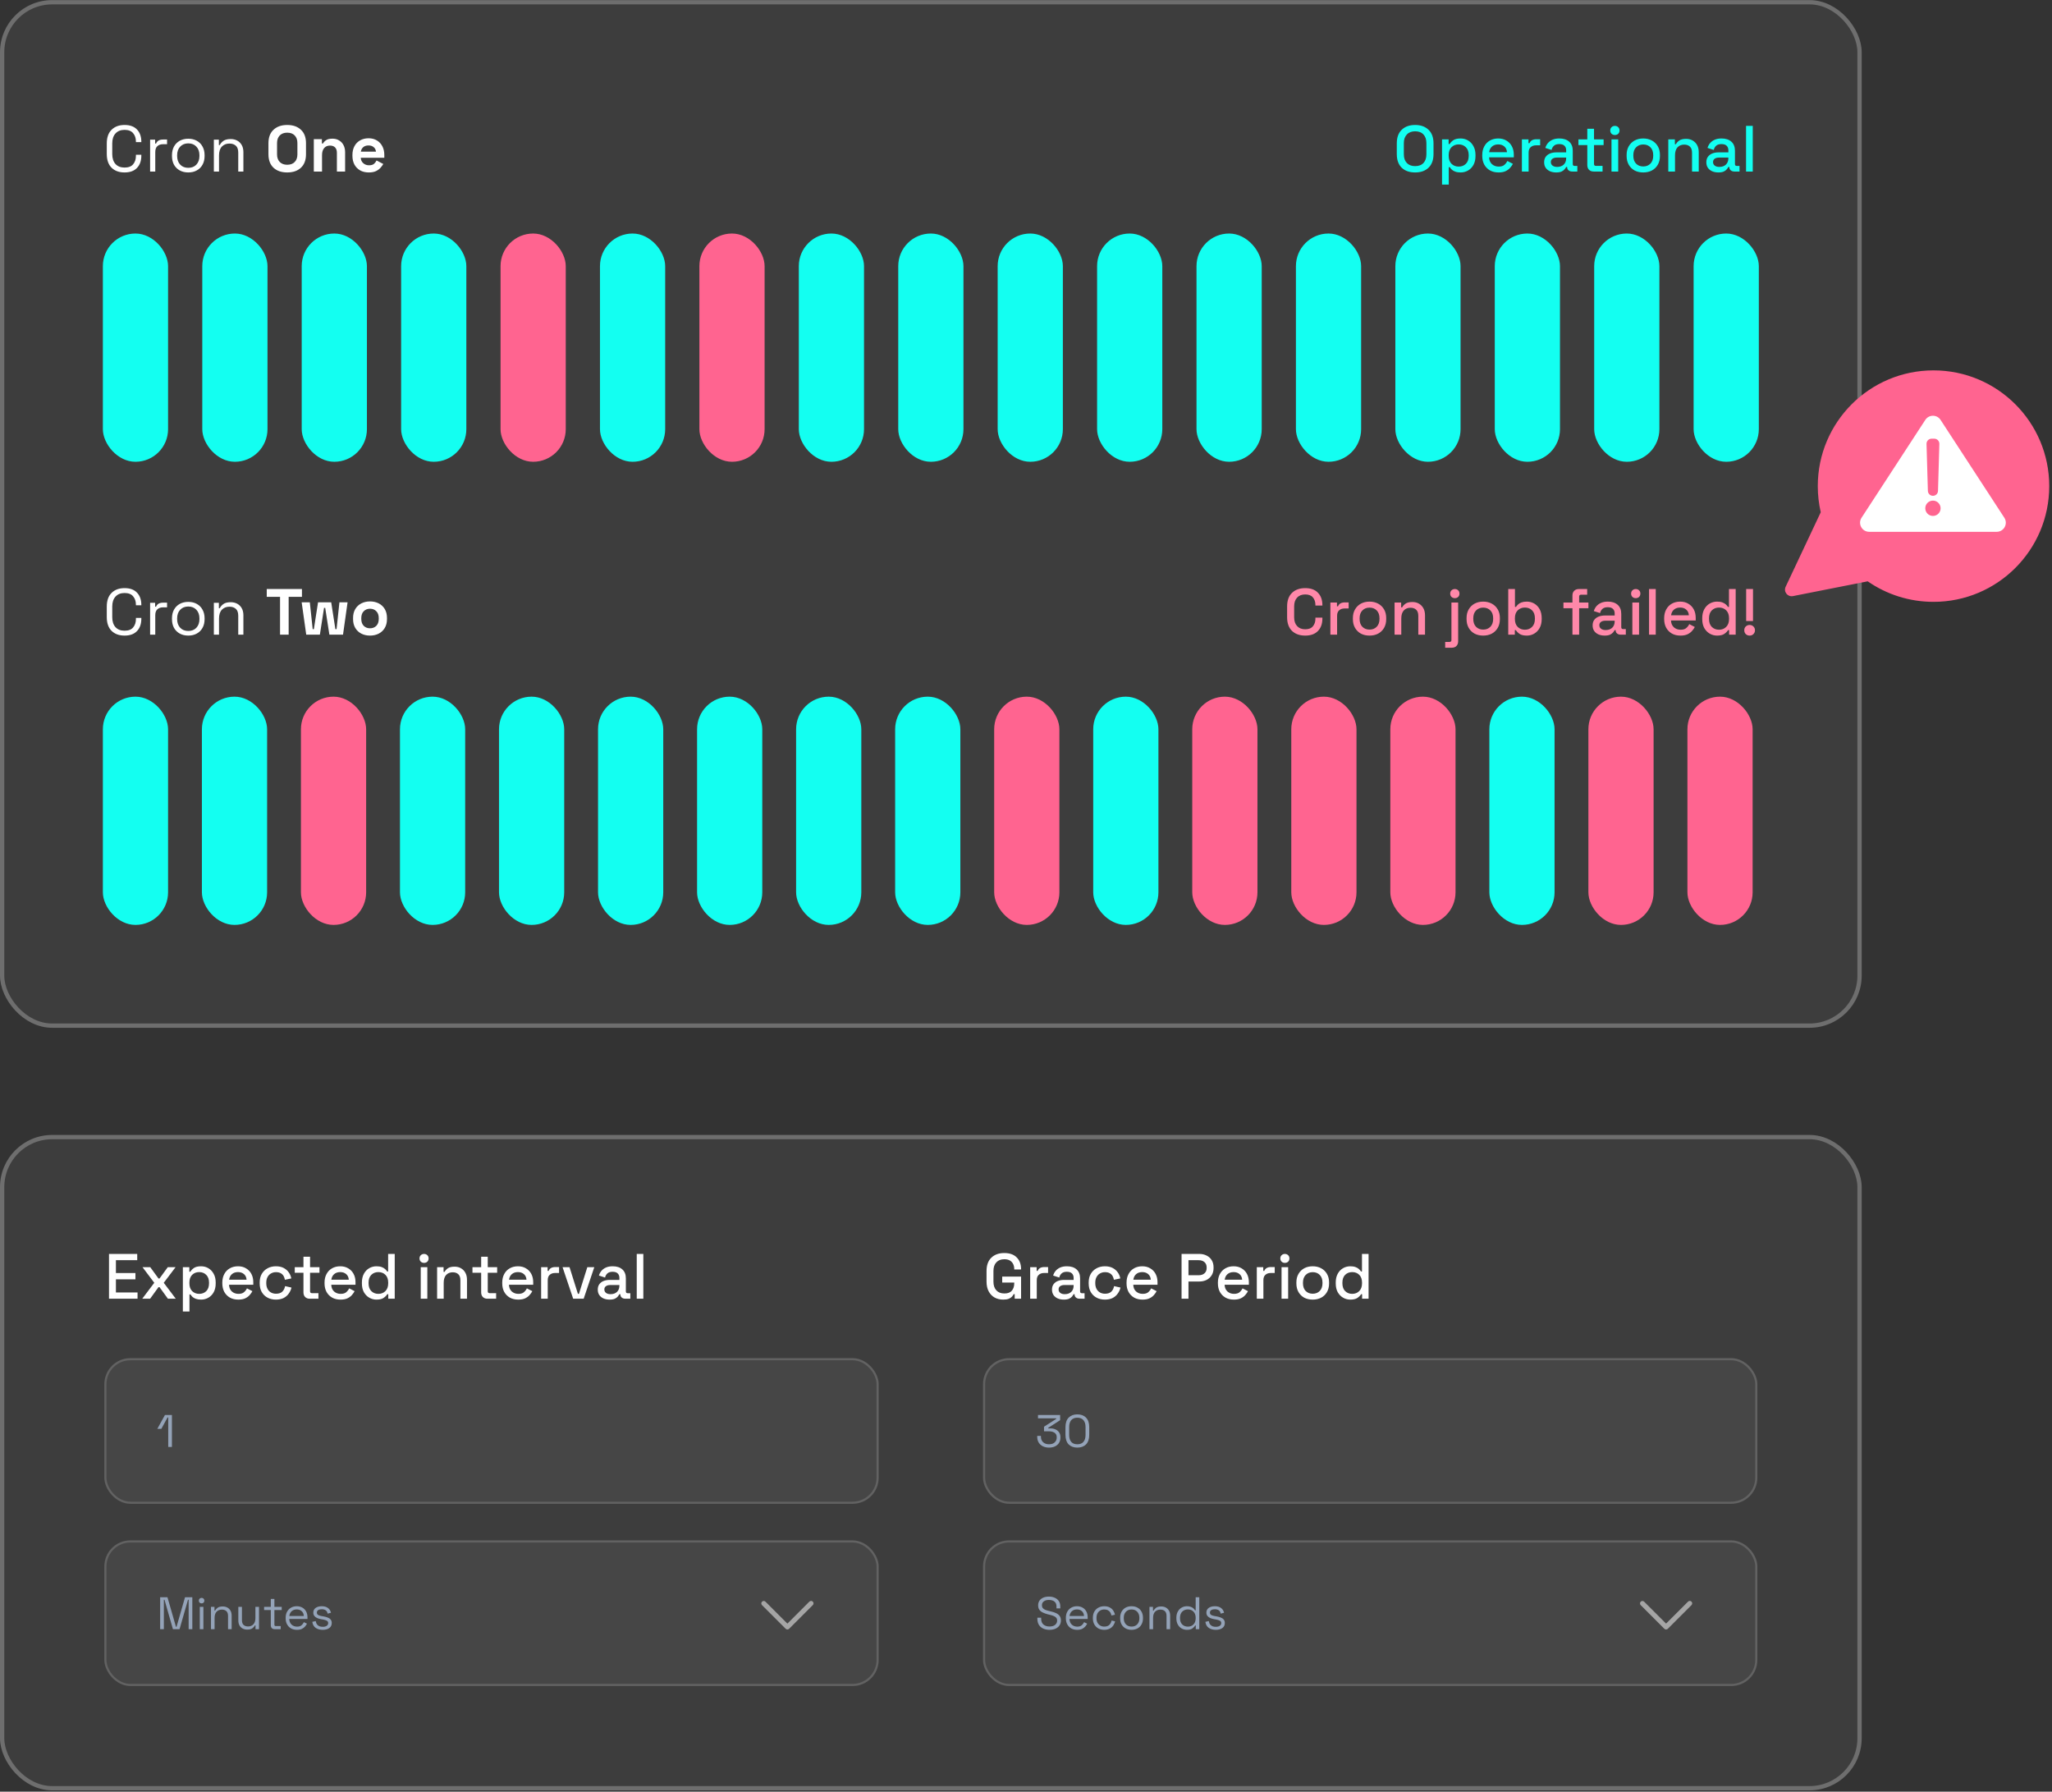 <svg width="449" height="392" viewBox="0 0 449 392" fill="none" xmlns="http://www.w3.org/2000/svg">
<rect x="0" y="0" width="449" height="392" fill="#333333" stroke="none"/>
<rect y="0.022" width="407.358" height="224.845" rx="11.415" fill="white" fill-opacity="0.05"/>
<rect x="0.469" y="0.491" width="406.42" height="223.907" rx="10.946" stroke="white" stroke-opacity="0.25" stroke-width="0.938"/>
<path d="M27.259 37.73C26.07 37.73 25.124 37.388 24.42 36.703C23.716 36.009 23.364 35.001 23.364 33.678V31.395C23.364 30.073 23.716 29.07 24.42 28.385C25.124 27.69 26.07 27.343 27.259 27.343C28.439 27.343 29.342 27.671 29.97 28.328C30.607 28.984 30.926 29.883 30.926 31.024V31.096H29.742V30.982C29.742 30.23 29.537 29.617 29.128 29.141C28.729 28.656 28.106 28.413 27.259 28.413C26.413 28.413 25.752 28.675 25.276 29.198C24.8 29.712 24.562 30.435 24.562 31.367V33.707C24.562 34.639 24.8 35.367 25.276 35.89C25.752 36.404 26.413 36.66 27.259 36.66C28.106 36.66 28.729 36.423 29.128 35.947C29.537 35.462 29.742 34.844 29.742 34.092V33.864H30.926V34.049C30.926 35.191 30.607 36.09 29.97 36.746C29.342 37.402 28.439 37.73 27.259 37.73ZM32.847 37.531V30.554H33.945V31.41H34.145C34.269 31.105 34.459 30.882 34.716 30.739C34.973 30.596 35.31 30.525 35.729 30.525H36.556V31.552H35.657C35.153 31.552 34.744 31.695 34.43 31.98C34.126 32.256 33.974 32.689 33.974 33.279V37.531H32.847ZM41.199 37.73C40.495 37.73 39.872 37.583 39.33 37.288C38.797 36.993 38.379 36.58 38.074 36.047C37.779 35.505 37.632 34.867 37.632 34.135V33.949C37.632 33.227 37.779 32.594 38.074 32.052C38.379 31.51 38.797 31.091 39.33 30.796C39.872 30.501 40.495 30.354 41.199 30.354C41.903 30.354 42.521 30.501 43.054 30.796C43.596 31.091 44.014 31.51 44.309 32.052C44.614 32.594 44.766 33.227 44.766 33.949V34.135C44.766 34.867 44.614 35.505 44.309 36.047C44.014 36.58 43.596 36.993 43.054 37.288C42.521 37.583 41.903 37.73 41.199 37.73ZM41.199 36.718C41.941 36.718 42.531 36.484 42.968 36.018C43.415 35.543 43.639 34.905 43.639 34.106V33.978C43.639 33.179 43.415 32.546 42.968 32.08C42.531 31.605 41.941 31.367 41.199 31.367C40.466 31.367 39.877 31.605 39.43 32.08C38.983 32.546 38.759 33.179 38.759 33.978V34.106C38.759 34.905 38.983 35.543 39.43 36.018C39.877 36.484 40.466 36.718 41.199 36.718ZM46.794 37.531V30.554H47.893V31.738H48.093C48.245 31.405 48.502 31.105 48.863 30.839C49.234 30.563 49.776 30.425 50.49 30.425C51.013 30.425 51.479 30.535 51.888 30.753C52.307 30.972 52.64 31.296 52.887 31.724C53.134 32.152 53.258 32.68 53.258 33.307V37.531H52.131V33.393C52.131 32.699 51.955 32.194 51.603 31.881C51.26 31.567 50.794 31.41 50.205 31.41C49.529 31.41 48.977 31.628 48.549 32.066C48.131 32.504 47.922 33.155 47.922 34.021V37.531H46.794ZM62.848 37.73C61.592 37.73 60.593 37.388 59.852 36.703C59.109 36.009 58.739 35.02 58.739 33.735V31.338C58.739 30.054 59.109 29.07 59.852 28.385C60.593 27.69 61.592 27.343 62.848 27.343C64.103 27.343 65.102 27.69 65.844 28.385C66.586 29.07 66.957 30.054 66.957 31.338V33.735C66.957 35.02 66.586 36.009 65.844 36.703C65.102 37.388 64.103 37.73 62.848 37.73ZM62.848 36.047C63.552 36.047 64.099 35.842 64.489 35.433C64.879 35.024 65.074 34.477 65.074 33.792V31.281C65.074 30.596 64.879 30.049 64.489 29.64C64.099 29.231 63.552 29.027 62.848 29.027C62.153 29.027 61.606 29.231 61.207 29.64C60.817 30.049 60.622 30.596 60.622 31.281V33.792C60.622 34.477 60.817 35.024 61.207 35.433C61.606 35.842 62.153 36.047 62.848 36.047ZM68.666 37.531V30.454H70.435V31.381H70.692C70.806 31.134 71.02 30.901 71.334 30.682C71.648 30.454 72.124 30.34 72.761 30.34C73.313 30.34 73.793 30.468 74.202 30.725C74.621 30.972 74.944 31.319 75.172 31.766C75.401 32.204 75.515 32.718 75.515 33.307V37.531H73.717V33.45C73.717 32.917 73.584 32.518 73.318 32.252C73.061 31.985 72.69 31.852 72.205 31.852C71.653 31.852 71.225 32.038 70.921 32.408C70.616 32.77 70.464 33.279 70.464 33.935V37.531H68.666ZM80.683 37.73C79.979 37.73 79.356 37.583 78.814 37.288C78.281 36.984 77.863 36.56 77.558 36.018C77.263 35.467 77.116 34.82 77.116 34.078V33.907C77.116 33.165 77.263 32.523 77.558 31.98C77.853 31.429 78.267 31.005 78.8 30.71C79.332 30.406 79.951 30.254 80.654 30.254C81.349 30.254 81.953 30.411 82.466 30.725C82.98 31.029 83.38 31.457 83.665 32.009C83.95 32.551 84.093 33.184 84.093 33.907V34.52H78.942C78.961 35.005 79.142 35.4 79.484 35.704C79.827 36.009 80.245 36.161 80.74 36.161C81.244 36.161 81.615 36.052 81.853 35.833C82.091 35.614 82.272 35.371 82.395 35.105L83.865 35.876C83.732 36.123 83.537 36.394 83.28 36.689C83.032 36.974 82.7 37.222 82.281 37.431C81.862 37.631 81.33 37.73 80.683 37.73ZM78.957 33.179H82.267C82.229 32.77 82.062 32.442 81.767 32.194C81.482 31.947 81.106 31.823 80.64 31.823C80.155 31.823 79.77 31.947 79.484 32.194C79.199 32.442 79.023 32.77 78.957 33.179Z" fill="white"/>
<path d="M309.644 37.73C308.417 37.73 307.442 37.388 306.719 36.703C305.996 36.009 305.634 35.01 305.634 33.707V31.367C305.634 30.064 305.996 29.07 306.719 28.385C307.442 27.69 308.417 27.343 309.644 27.343C310.871 27.343 311.846 27.69 312.569 28.385C313.301 29.07 313.667 30.064 313.667 31.367V33.707C313.667 35.01 313.301 36.009 312.569 36.703C311.846 37.388 310.871 37.73 309.644 37.73ZM309.644 36.346C310.433 36.346 311.042 36.118 311.47 35.662C311.898 35.196 312.112 34.563 312.112 33.764V31.31C312.112 30.511 311.898 29.883 311.47 29.426C311.042 28.96 310.433 28.727 309.644 28.727C308.873 28.727 308.269 28.96 307.832 29.426C307.394 29.883 307.175 30.511 307.175 31.31V33.764C307.175 34.563 307.394 35.196 307.832 35.662C308.269 36.118 308.873 36.346 309.644 36.346ZM315.534 40.384V30.497H316.975V31.51H317.204C317.385 31.196 317.656 30.915 318.017 30.668C318.388 30.42 318.916 30.297 319.601 30.297C320.191 30.297 320.728 30.439 321.213 30.725C321.708 31.01 322.103 31.424 322.397 31.966C322.702 32.499 322.854 33.146 322.854 33.907V34.121C322.854 34.882 322.707 35.533 322.412 36.075C322.117 36.608 321.722 37.017 321.227 37.303C320.733 37.588 320.191 37.73 319.601 37.73C319.144 37.73 318.759 37.673 318.445 37.559C318.131 37.445 317.879 37.303 317.689 37.131C317.499 36.95 317.346 36.765 317.232 36.575H317.004V40.384H315.534ZM319.173 36.446C319.82 36.446 320.348 36.242 320.757 35.833C321.166 35.424 321.37 34.839 321.37 34.078V33.949C321.37 33.198 321.161 32.618 320.742 32.209C320.333 31.8 319.81 31.595 319.173 31.595C318.545 31.595 318.022 31.8 317.603 32.209C317.194 32.618 316.99 33.198 316.99 33.949V34.078C316.99 34.839 317.194 35.424 317.603 35.833C318.022 36.242 318.545 36.446 319.173 36.446ZM327.9 37.73C327.186 37.73 326.563 37.583 326.03 37.288C325.498 36.984 325.079 36.56 324.775 36.018C324.48 35.467 324.333 34.829 324.333 34.106V33.935C324.333 33.203 324.48 32.565 324.775 32.023C325.07 31.471 325.479 31.048 326.002 30.753C326.535 30.449 327.148 30.297 327.843 30.297C328.518 30.297 329.108 30.449 329.612 30.753C330.125 31.048 330.525 31.462 330.81 31.995C331.096 32.527 331.238 33.15 331.238 33.864V34.42H325.831C325.85 35.039 326.054 35.533 326.444 35.904C326.844 36.266 327.338 36.446 327.928 36.446C328.48 36.446 328.894 36.323 329.169 36.075C329.455 35.828 329.674 35.543 329.826 35.219L331.039 35.847C330.905 36.114 330.71 36.394 330.454 36.689C330.206 36.984 329.878 37.231 329.469 37.431C329.06 37.631 328.537 37.73 327.9 37.73ZM325.845 33.293H329.74C329.702 32.76 329.512 32.347 329.169 32.052C328.827 31.747 328.38 31.595 327.828 31.595C327.277 31.595 326.825 31.747 326.473 32.052C326.13 32.347 325.921 32.76 325.845 33.293ZM333.007 37.531V30.497H334.449V31.324H334.677C334.791 31.029 334.972 30.815 335.219 30.682C335.476 30.539 335.79 30.468 336.161 30.468H337.003V31.795H336.104C335.628 31.795 335.238 31.928 334.934 32.194C334.629 32.451 334.477 32.851 334.477 33.393V37.531H333.007ZM340.513 37.73C340.009 37.73 339.557 37.645 339.158 37.474C338.768 37.303 338.454 37.05 338.216 36.718C337.988 36.385 337.874 35.98 337.874 35.505C337.874 35.02 337.988 34.62 338.216 34.306C338.454 33.983 338.772 33.74 339.172 33.578C339.581 33.417 340.042 33.336 340.556 33.336H342.696V32.879C342.696 32.47 342.573 32.142 342.325 31.895C342.078 31.648 341.697 31.524 341.184 31.524C340.68 31.524 340.294 31.643 340.028 31.881C339.762 32.118 339.586 32.428 339.5 32.808L338.13 32.366C338.245 31.985 338.425 31.643 338.673 31.338C338.929 31.024 339.267 30.772 339.686 30.582C340.104 30.392 340.608 30.297 341.198 30.297C342.111 30.297 342.829 30.53 343.353 30.996C343.876 31.462 344.137 32.123 344.137 32.979V35.876C344.137 36.161 344.27 36.304 344.537 36.304H345.136V37.531H344.037C343.705 37.531 343.433 37.445 343.224 37.274C343.015 37.103 342.91 36.87 342.91 36.575V36.532H342.696C342.62 36.675 342.506 36.841 342.354 37.031C342.202 37.222 341.978 37.388 341.683 37.531C341.388 37.664 340.998 37.73 340.513 37.73ZM340.727 36.518C341.317 36.518 341.793 36.351 342.154 36.018C342.515 35.676 342.696 35.21 342.696 34.62V34.477H340.642C340.252 34.477 339.938 34.563 339.7 34.734C339.462 34.896 339.343 35.139 339.343 35.462C339.343 35.785 339.467 36.042 339.714 36.232C339.961 36.423 340.299 36.518 340.727 36.518ZM348.717 37.531C348.289 37.531 347.946 37.402 347.69 37.145C347.442 36.889 347.319 36.546 347.319 36.118V31.738H345.378V30.497H347.319V28.171H348.788V30.497H350.886V31.738H348.788V35.861C348.788 36.147 348.921 36.289 349.188 36.289H350.657V37.531H348.717ZM352.612 37.531V30.497H354.082V37.531H352.612ZM353.354 29.541C353.069 29.541 352.826 29.45 352.627 29.27C352.436 29.079 352.341 28.837 352.341 28.542C352.341 28.247 352.436 28.009 352.627 27.828C352.826 27.638 353.069 27.543 353.354 27.543C353.649 27.543 353.892 27.638 354.082 27.828C354.272 28.009 354.367 28.247 354.367 28.542C354.367 28.837 354.272 29.079 354.082 29.27C353.892 29.45 353.649 29.541 353.354 29.541ZM359.559 37.73C358.855 37.73 358.227 37.588 357.676 37.303C357.133 37.008 356.705 36.589 356.391 36.047C356.077 35.505 355.921 34.863 355.921 34.121V33.907C355.921 33.165 356.077 32.527 356.391 31.995C356.705 31.453 357.133 31.034 357.676 30.739C358.227 30.444 358.855 30.297 359.559 30.297C360.263 30.297 360.891 30.444 361.442 30.739C361.994 31.034 362.427 31.453 362.741 31.995C363.055 32.527 363.212 33.165 363.212 33.907V34.121C363.212 34.863 363.055 35.505 362.741 36.047C362.427 36.589 361.994 37.008 361.442 37.303C360.891 37.588 360.263 37.73 359.559 37.73ZM359.559 36.418C360.206 36.418 360.729 36.213 361.128 35.804C361.537 35.386 361.742 34.81 361.742 34.078V33.949C361.742 33.217 361.542 32.646 361.143 32.237C360.743 31.819 360.215 31.609 359.559 31.609C358.922 31.609 358.398 31.819 357.989 32.237C357.59 32.646 357.39 33.217 357.39 33.949V34.078C357.39 34.81 357.59 35.386 357.989 35.804C358.398 36.213 358.922 36.418 359.559 36.418ZM365.041 37.531V30.497H366.482V31.552H366.711C366.844 31.267 367.082 31.001 367.424 30.753C367.767 30.506 368.275 30.382 368.951 30.382C369.483 30.382 369.954 30.501 370.363 30.739C370.782 30.977 371.11 31.315 371.348 31.752C371.586 32.18 371.705 32.699 371.705 33.307V37.531H370.235V33.422C370.235 32.813 370.083 32.366 369.778 32.08C369.474 31.785 369.055 31.638 368.523 31.638C367.914 31.638 367.424 31.838 367.053 32.237C366.692 32.637 366.511 33.217 366.511 33.978V37.531H365.041ZM376.003 37.73C375.498 37.73 375.047 37.645 374.647 37.474C374.257 37.303 373.943 37.05 373.705 36.718C373.477 36.385 373.363 35.98 373.363 35.505C373.363 35.02 373.477 34.62 373.705 34.306C373.943 33.983 374.262 33.74 374.661 33.578C375.07 33.417 375.532 33.336 376.045 33.336H378.186V32.879C378.186 32.47 378.062 32.142 377.815 31.895C377.567 31.648 377.187 31.524 376.673 31.524C376.169 31.524 375.784 31.643 375.518 31.881C375.251 32.118 375.075 32.428 374.99 32.808L373.62 32.366C373.734 31.985 373.915 31.643 374.162 31.338C374.419 31.024 374.757 30.772 375.175 30.582C375.594 30.392 376.098 30.297 376.688 30.297C377.601 30.297 378.319 30.53 378.842 30.996C379.365 31.462 379.627 32.123 379.627 32.979V35.876C379.627 36.161 379.76 36.304 380.026 36.304H380.626V37.531H379.527C379.194 37.531 378.923 37.445 378.714 37.274C378.504 37.103 378.4 36.87 378.4 36.575V36.532H378.186C378.11 36.675 377.995 36.841 377.843 37.031C377.691 37.222 377.468 37.388 377.173 37.531C376.878 37.664 376.488 37.73 376.003 37.73ZM376.217 36.518C376.806 36.518 377.282 36.351 377.643 36.018C378.005 35.676 378.186 35.21 378.186 34.62V34.477H376.131C375.741 34.477 375.427 34.563 375.189 34.734C374.952 34.896 374.833 35.139 374.833 35.462C374.833 35.785 374.956 36.042 375.204 36.232C375.451 36.423 375.789 36.518 376.217 36.518ZM382.054 37.531V27.543H383.524V37.531H382.054Z" fill="#13FFF1"/>
<rect x="22.508" y="51.092" width="14.268" height="49.939" rx="7.134" fill="#13FFF1"/>
<rect x="44.262" y="51.092" width="14.268" height="49.939" rx="7.134" fill="#13FFF1"/>
<rect x="66.018" y="51.092" width="14.268" height="49.939" rx="7.134" fill="#13FFF1"/>
<rect x="87.772" y="51.092" width="14.268" height="49.939" rx="7.134" fill="#13FFF1"/>
<rect x="109.525" y="51.092" width="14.268" height="49.939" rx="7.134" fill="#FF6490"/>
<rect x="131.281" y="51.092" width="14.268" height="49.939" rx="7.134" fill="#13FFF1"/>
<rect x="153.035" y="51.092" width="14.268" height="49.939" rx="7.134" fill="#FF6490"/>
<rect x="174.789" y="51.092" width="14.268" height="49.939" rx="7.134" fill="#13FFF1"/>
<rect x="196.545" y="51.092" width="14.268" height="49.939" rx="7.134" fill="#13FFF1"/>
<rect x="218.299" y="51.092" width="14.268" height="49.939" rx="7.134" fill="#13FFF1"/>
<rect x="240.055" y="51.092" width="14.268" height="49.939" rx="7.134" fill="#13FFF1"/>
<rect x="261.809" y="51.092" width="14.268" height="49.939" rx="7.134" fill="#13FFF1"/>
<rect x="283.562" y="51.092" width="14.268" height="49.939" rx="7.134" fill="#13FFF1"/>
<rect x="305.318" y="51.092" width="14.268" height="49.939" rx="7.134" fill="#13FFF1"/>
<rect x="327.072" y="51.092" width="14.268" height="49.939" rx="7.134" fill="#13FFF1"/>
<rect x="348.826" y="51.092" width="14.268" height="49.939" rx="7.134" fill="#13FFF1"/>
<rect x="370.582" y="51.092" width="14.268" height="49.939" rx="7.134" fill="#13FFF1"/>
<path d="M27.259 139.06C26.07 139.06 25.124 138.717 24.42 138.032C23.716 137.338 23.364 136.33 23.364 135.007V132.725C23.364 131.402 23.716 130.399 24.42 129.714C25.124 129.02 26.07 128.672 27.259 128.672C28.439 128.672 29.342 129.001 29.97 129.657C30.607 130.313 30.926 131.212 30.926 132.354V132.425H29.742V132.311C29.742 131.559 29.537 130.946 29.128 130.47C28.729 129.985 28.106 129.742 27.259 129.742C26.413 129.742 25.752 130.004 25.276 130.527C24.8 131.041 24.562 131.764 24.562 132.696V135.036C24.562 135.968 24.8 136.696 25.276 137.219C25.752 137.733 26.413 137.99 27.259 137.99C28.106 137.99 28.729 137.752 29.128 137.276C29.537 136.791 29.742 136.173 29.742 135.421V135.193H30.926V135.378C30.926 136.52 30.607 137.419 29.97 138.075C29.342 138.731 28.439 139.06 27.259 139.06ZM32.847 138.86V131.883H33.945V132.739H34.145C34.269 132.434 34.459 132.211 34.716 132.068C34.973 131.925 35.31 131.854 35.729 131.854H36.556V132.881H35.657C35.153 132.881 34.744 133.024 34.43 133.31C34.126 133.585 33.974 134.018 33.974 134.608V138.86H32.847ZM41.199 139.06C40.495 139.06 39.872 138.912 39.33 138.617C38.797 138.322 38.379 137.909 38.074 137.376C37.779 136.834 37.632 136.196 37.632 135.464V135.279C37.632 134.556 37.779 133.923 38.074 133.381C38.379 132.839 38.797 132.42 39.33 132.125C39.872 131.83 40.495 131.683 41.199 131.683C41.903 131.683 42.521 131.83 43.054 132.125C43.596 132.42 44.014 132.839 44.309 133.381C44.614 133.923 44.766 134.556 44.766 135.279V135.464C44.766 136.196 44.614 136.834 44.309 137.376C44.014 137.909 43.596 138.322 43.054 138.617C42.521 138.912 41.903 139.06 41.199 139.06ZM41.199 138.047C41.941 138.047 42.531 137.814 42.968 137.347C43.415 136.872 43.639 136.235 43.639 135.435V135.307C43.639 134.508 43.415 133.875 42.968 133.409C42.531 132.934 41.941 132.696 41.199 132.696C40.466 132.696 39.877 132.934 39.43 133.409C38.983 133.875 38.759 134.508 38.759 135.307V135.435C38.759 136.235 38.983 136.872 39.43 137.347C39.877 137.814 40.466 138.047 41.199 138.047ZM46.794 138.86V131.883H47.893V133.067H48.093C48.245 132.734 48.502 132.434 48.863 132.168C49.234 131.892 49.776 131.754 50.49 131.754C51.013 131.754 51.479 131.864 51.888 132.082C52.307 132.301 52.64 132.625 52.887 133.053C53.134 133.481 53.258 134.009 53.258 134.636V138.86H52.131V134.722C52.131 134.028 51.955 133.524 51.603 133.21C51.26 132.896 50.794 132.739 50.205 132.739C49.529 132.739 48.977 132.958 48.549 133.395C48.131 133.833 47.922 134.484 47.922 135.35V138.86H46.794ZM61.278 138.86V130.584H58.368V128.872H66.072V130.584H63.162V138.86H61.278ZM67.007 138.86L66.009 131.783H67.792L68.42 137.647H68.677L69.59 131.783H72.472L73.385 137.647H73.642L74.27 131.783H76.053L75.055 138.86H72.073L71.159 132.996H70.903L69.99 138.86H67.007ZM80.965 139.06C80.261 139.06 79.629 138.917 79.067 138.632C78.506 138.346 78.064 137.932 77.74 137.39C77.417 136.848 77.255 136.196 77.255 135.435V135.207C77.255 134.446 77.417 133.795 77.74 133.252C78.064 132.71 78.506 132.296 79.067 132.011C79.629 131.726 80.261 131.583 80.965 131.583C81.669 131.583 82.302 131.726 82.863 132.011C83.424 132.296 83.866 132.71 84.19 133.252C84.513 133.795 84.675 134.446 84.675 135.207V135.435C84.675 136.196 84.513 136.848 84.19 137.39C83.866 137.932 83.424 138.346 82.863 138.632C82.302 138.917 81.669 139.06 80.965 139.06ZM80.965 137.462C81.517 137.462 81.973 137.286 82.335 136.934C82.696 136.572 82.877 136.059 82.877 135.393V135.25C82.877 134.584 82.696 134.075 82.335 133.723C81.983 133.362 81.526 133.181 80.965 133.181C80.413 133.181 79.957 133.362 79.595 133.723C79.234 134.075 79.053 134.584 79.053 135.25V135.393C79.053 136.059 79.234 136.572 79.595 136.934C79.957 137.286 80.413 137.462 80.965 137.462Z" fill="white"/>
<path d="M285.601 139.06C284.383 139.06 283.418 138.717 282.704 138.032C281.991 137.338 281.634 136.339 281.634 135.036V132.696C281.634 131.393 281.991 130.399 282.704 129.714C283.418 129.02 284.383 128.672 285.601 128.672C286.799 128.672 287.722 129.005 288.369 129.671C289.025 130.337 289.353 131.245 289.353 132.396V132.482H287.827V132.354C287.827 131.678 287.641 131.126 287.27 130.698C286.909 130.27 286.352 130.056 285.601 130.056C284.84 130.056 284.245 130.289 283.817 130.756C283.389 131.212 283.175 131.849 283.175 132.667V135.065C283.175 135.873 283.389 136.51 283.817 136.976C284.245 137.443 284.84 137.676 285.601 137.676C286.352 137.676 286.909 137.462 287.27 137.034C287.641 136.596 287.827 136.044 287.827 135.378V135.136H289.353V135.336C289.353 136.487 289.025 137.395 288.369 138.061C287.722 138.727 286.799 139.06 285.601 139.06ZM291.102 138.86V131.826H292.544V132.653H292.772C292.886 132.358 293.067 132.144 293.314 132.011C293.571 131.868 293.885 131.797 294.256 131.797H295.098V133.124H294.199C293.723 133.124 293.333 133.257 293.029 133.524C292.724 133.78 292.572 134.18 292.572 134.722V138.86H291.102ZM299.665 139.06C298.962 139.06 298.334 138.917 297.782 138.632C297.24 138.337 296.812 137.918 296.498 137.376C296.184 136.834 296.027 136.192 296.027 135.45V135.236C296.027 134.494 296.184 133.856 296.498 133.324C296.812 132.782 297.24 132.363 297.782 132.068C298.334 131.773 298.962 131.626 299.665 131.626C300.369 131.626 300.997 131.773 301.549 132.068C302.101 132.363 302.533 132.782 302.847 133.324C303.161 133.856 303.318 134.494 303.318 135.236V135.45C303.318 136.192 303.161 136.834 302.847 137.376C302.533 137.918 302.101 138.337 301.549 138.632C300.997 138.917 300.369 139.06 299.665 139.06ZM299.665 137.747C300.312 137.747 300.835 137.542 301.235 137.133C301.644 136.715 301.848 136.139 301.848 135.407V135.279C301.848 134.546 301.649 133.975 301.249 133.566C300.85 133.148 300.322 132.939 299.665 132.939C299.028 132.939 298.505 133.148 298.096 133.566C297.696 133.975 297.497 134.546 297.497 135.279V135.407C297.497 136.139 297.696 136.715 298.096 137.133C298.505 137.542 299.028 137.747 299.665 137.747ZM305.148 138.86V131.826H306.589V132.881H306.817C306.95 132.596 307.188 132.33 307.531 132.082C307.873 131.835 308.382 131.711 309.057 131.711C309.59 131.711 310.061 131.83 310.47 132.068C310.888 132.306 311.217 132.644 311.454 133.081C311.692 133.509 311.811 134.028 311.811 134.636V138.86H310.341V134.751C310.341 134.142 310.189 133.695 309.885 133.409C309.58 133.115 309.162 132.967 308.629 132.967C308.02 132.967 307.531 133.167 307.16 133.566C306.798 133.966 306.617 134.546 306.617 135.307V138.86H305.148ZM316.222 141.714V140.444H317.178C317.453 140.444 317.591 140.301 317.591 140.016V131.826H319.061V140.301C319.061 140.729 318.937 141.071 318.69 141.328C318.443 141.585 318.095 141.714 317.648 141.714H316.222ZM318.333 130.87C318.048 130.87 317.805 130.779 317.606 130.599C317.415 130.408 317.32 130.166 317.32 129.871C317.32 129.576 317.415 129.338 317.606 129.157C317.805 128.967 318.048 128.872 318.333 128.872C318.628 128.872 318.871 128.967 319.061 129.157C319.251 129.338 319.346 129.576 319.346 129.871C319.346 130.166 319.251 130.408 319.061 130.599C318.871 130.779 318.628 130.87 318.333 130.87ZM324.537 139.06C323.833 139.06 323.206 138.917 322.654 138.632C322.112 138.337 321.684 137.918 321.37 137.376C321.056 136.834 320.899 136.192 320.899 135.45V135.236C320.899 134.494 321.056 133.856 321.37 133.324C321.684 132.782 322.112 132.363 322.654 132.068C323.206 131.773 323.833 131.626 324.537 131.626C325.241 131.626 325.869 131.773 326.421 132.068C326.972 132.363 327.405 132.782 327.719 133.324C328.033 133.856 328.19 134.494 328.19 135.236V135.45C328.19 136.192 328.033 136.834 327.719 137.376C327.405 137.918 326.972 138.337 326.421 138.632C325.869 138.917 325.241 139.06 324.537 139.06ZM324.537 137.747C325.184 137.747 325.707 137.542 326.107 137.133C326.516 136.715 326.72 136.139 326.72 135.407V135.279C326.72 134.546 326.521 133.975 326.121 133.566C325.722 133.148 325.194 132.939 324.537 132.939C323.9 132.939 323.377 133.148 322.968 133.566C322.568 133.975 322.369 134.546 322.369 135.279V135.407C322.369 136.139 322.568 136.715 322.968 137.133C323.377 137.542 323.9 137.747 324.537 137.747ZM334.086 139.06C333.401 139.06 332.873 138.936 332.502 138.689C332.141 138.441 331.87 138.165 331.689 137.861H331.461V138.86H330.02V128.872H331.489V132.782H331.718C331.832 132.591 331.984 132.411 332.174 132.239C332.364 132.059 332.616 131.911 332.93 131.797C333.244 131.683 333.629 131.626 334.086 131.626C334.676 131.626 335.218 131.769 335.713 132.054C336.207 132.339 336.602 132.753 336.897 133.295C337.192 133.837 337.339 134.484 337.339 135.236V135.45C337.339 136.211 337.187 136.862 336.883 137.405C336.588 137.937 336.193 138.346 335.698 138.632C335.213 138.917 334.676 139.06 334.086 139.06ZM333.658 137.775C334.295 137.775 334.819 137.571 335.228 137.162C335.646 136.753 335.855 136.168 335.855 135.407V135.279C335.855 134.527 335.651 133.947 335.242 133.538C334.833 133.129 334.305 132.924 333.658 132.924C333.03 132.924 332.507 133.129 332.089 133.538C331.679 133.947 331.475 134.527 331.475 135.279V135.407C331.475 136.168 331.679 136.753 332.089 137.162C332.507 137.571 333.03 137.775 333.658 137.775ZM344.067 138.86V133.067H342.098V131.826H344.067V130.285C344.067 129.857 344.195 129.514 344.452 129.257C344.709 129.001 345.051 128.872 345.479 128.872H347.291V130.113H345.95C345.674 130.113 345.536 130.256 345.536 130.541V131.826H347.563V133.067H345.536V138.86H344.067ZM351.125 139.06C350.621 139.06 350.169 138.974 349.769 138.803C349.379 138.632 349.065 138.379 348.828 138.047C348.599 137.714 348.485 137.309 348.485 136.834C348.485 136.349 348.599 135.949 348.828 135.635C349.065 135.312 349.384 135.069 349.784 134.908C350.193 134.746 350.654 134.665 351.168 134.665H353.308V134.208C353.308 133.799 353.184 133.471 352.937 133.224C352.69 132.977 352.309 132.853 351.795 132.853C351.291 132.853 350.906 132.972 350.64 133.21C350.373 133.447 350.197 133.757 350.112 134.137L348.742 133.695C348.856 133.314 349.037 132.972 349.284 132.667C349.541 132.354 349.879 132.101 350.297 131.911C350.716 131.721 351.22 131.626 351.81 131.626C352.723 131.626 353.441 131.859 353.964 132.325C354.487 132.791 354.749 133.452 354.749 134.308V137.205C354.749 137.49 354.882 137.633 355.148 137.633H355.748V138.86H354.649C354.316 138.86 354.045 138.774 353.836 138.603C353.627 138.432 353.522 138.199 353.522 137.904V137.861H353.308C353.232 138.004 353.118 138.17 352.965 138.36C352.813 138.551 352.59 138.717 352.295 138.86C352 138.993 351.61 139.06 351.125 139.06ZM351.339 137.847C351.929 137.847 352.404 137.68 352.766 137.347C353.127 137.005 353.308 136.539 353.308 135.949V135.806H351.253C350.863 135.806 350.549 135.892 350.312 136.063C350.074 136.225 349.955 136.468 349.955 136.791C349.955 137.114 350.078 137.371 350.326 137.561C350.573 137.752 350.911 137.847 351.339 137.847ZM357.177 138.86V131.826H358.646V138.86H357.177ZM357.919 130.87C357.633 130.87 357.391 130.779 357.191 130.599C357.001 130.408 356.906 130.166 356.906 129.871C356.906 129.576 357.001 129.338 357.191 129.157C357.391 128.967 357.633 128.872 357.919 128.872C358.213 128.872 358.456 128.967 358.646 129.157C358.837 129.338 358.932 129.576 358.932 129.871C358.932 130.166 358.837 130.408 358.646 130.599C358.456 130.779 358.213 130.87 357.919 130.87ZM360.827 138.86V128.872H362.297V138.86H360.827ZM367.703 139.06C366.989 139.06 366.366 138.912 365.833 138.617C365.301 138.313 364.882 137.89 364.578 137.347C364.283 136.796 364.136 136.158 364.136 135.435V135.264C364.136 134.532 364.283 133.895 364.578 133.352C364.873 132.801 365.282 132.377 365.805 132.082C366.338 131.778 366.951 131.626 367.646 131.626C368.321 131.626 368.911 131.778 369.415 132.082C369.928 132.377 370.328 132.791 370.613 133.324C370.899 133.856 371.041 134.48 371.041 135.193V135.749H365.634C365.653 136.368 365.857 136.862 366.247 137.233C366.647 137.595 367.141 137.775 367.731 137.775C368.283 137.775 368.697 137.652 368.972 137.405C369.258 137.157 369.477 136.872 369.629 136.548L370.842 137.176C370.708 137.443 370.513 137.723 370.257 138.018C370.009 138.313 369.681 138.56 369.272 138.76C368.863 138.96 368.34 139.06 367.703 139.06ZM365.648 134.622H369.543C369.505 134.09 369.315 133.676 368.972 133.381C368.63 133.076 368.183 132.924 367.631 132.924C367.08 132.924 366.628 133.076 366.276 133.381C365.933 133.676 365.724 134.09 365.648 134.622ZM375.721 139.06C375.141 139.06 374.603 138.917 374.109 138.632C373.614 138.346 373.215 137.937 372.91 137.405C372.615 136.862 372.468 136.211 372.468 135.45V135.236C372.468 134.484 372.615 133.837 372.91 133.295C373.205 132.753 373.6 132.339 374.095 132.054C374.589 131.769 375.131 131.626 375.721 131.626C376.178 131.626 376.558 131.683 376.863 131.797C377.176 131.911 377.433 132.059 377.633 132.239C377.833 132.411 377.985 132.591 378.09 132.782H378.318V128.872H379.788V138.86H378.346V137.861H378.118C377.937 138.165 377.662 138.441 377.291 138.689C376.929 138.936 376.406 139.06 375.721 139.06ZM376.135 137.775C376.772 137.775 377.295 137.571 377.704 137.162C378.123 136.753 378.332 136.168 378.332 135.407V135.279C378.332 134.527 378.128 133.947 377.719 133.538C377.31 133.129 376.782 132.924 376.135 132.924C375.507 132.924 374.984 133.129 374.565 133.538C374.156 133.947 373.952 134.527 373.952 135.279V135.407C373.952 136.168 374.156 136.753 374.565 137.162C374.984 137.571 375.507 137.775 376.135 137.775ZM382.079 135.878V128.872H383.578V135.878H382.079ZM382.836 139.06C382.503 139.06 382.222 138.95 381.994 138.731C381.775 138.513 381.666 138.232 381.666 137.89C381.666 137.547 381.775 137.271 381.994 137.062C382.222 136.843 382.503 136.734 382.836 136.734C383.169 136.734 383.444 136.843 383.663 137.062C383.891 137.281 384.006 137.557 384.006 137.89C384.006 138.232 383.891 138.513 383.663 138.731C383.444 138.95 383.169 139.06 382.836 139.06Z" fill="#FF88A9"/>
<rect x="22.508" y="152.421" width="14.268" height="49.939" rx="7.134" fill="#13FFF1"/>
<rect x="44.178" y="152.421" width="14.268" height="49.939" rx="7.134" fill="#13FFF1"/>
<rect x="65.848" y="152.421" width="14.268" height="49.939" rx="7.134" fill="#FF6490"/>
<rect x="87.518" y="152.421" width="14.268" height="49.939" rx="7.134" fill="#13FFF1"/>
<rect x="109.188" y="152.421" width="14.268" height="49.939" rx="7.134" fill="#13FFF1"/>
<rect x="130.857" y="152.421" width="14.268" height="49.939" rx="7.134" fill="#13FFF1"/>
<rect x="152.527" y="152.421" width="14.268" height="49.939" rx="7.134" fill="#13FFF1"/>
<rect x="174.197" y="152.421" width="14.268" height="49.939" rx="7.134" fill="#13FFF1"/>
<rect x="195.867" y="152.421" width="14.268" height="49.939" rx="7.134" fill="#13FFF1"/>
<rect x="217.537" y="152.421" width="14.268" height="49.939" rx="7.134" fill="#FF6490"/>
<rect x="239.207" y="152.421" width="14.268" height="49.939" rx="7.134" fill="#13FFF1"/>
<rect x="260.877" y="152.421" width="14.268" height="49.939" rx="7.134" fill="#FF6490"/>
<rect x="282.547" y="152.421" width="14.268" height="49.939" rx="7.134" fill="#FF6490"/>
<rect x="304.217" y="152.421" width="14.268" height="49.939" rx="7.134" fill="#FF6490"/>
<rect x="325.887" y="152.421" width="14.268" height="49.939" rx="7.134" fill="#13FFF1"/>
<rect x="347.557" y="152.421" width="14.268" height="49.939" rx="7.134" fill="#FF6490"/>
<rect x="369.227" y="152.421" width="14.268" height="49.939" rx="7.134" fill="#FF6490"/>
<rect y="248.313" width="407.358" height="143.396" rx="11.415" fill="white" fill-opacity="0.05"/>
<rect x="0.469" y="248.782" width="406.42" height="142.458" rx="10.946" stroke="white" stroke-opacity="0.25" stroke-width="0.938"/>
<path d="M23.852 284.143V274.343H30.026V275.715H25.364V278.529H29.634V279.901H25.364V282.771H30.096V284.143H23.852ZM31.126 284.143L33.758 280.657L31.182 277.241H32.876L34.682 279.719H34.906L36.712 277.241H38.42L35.83 280.657L38.462 284.143H36.74L34.906 281.609H34.682L32.848 284.143H31.126ZM40.013 286.943V277.241H41.427V278.235H41.651C41.829 277.927 42.095 277.651 42.449 277.409C42.813 277.166 43.331 277.045 44.003 277.045C44.582 277.045 45.109 277.185 45.585 277.465C46.071 277.745 46.458 278.151 46.747 278.683C47.046 279.205 47.195 279.84 47.195 280.587V280.797C47.195 281.543 47.051 282.183 46.761 282.715C46.472 283.237 46.085 283.639 45.599 283.919C45.114 284.199 44.582 284.339 44.003 284.339C43.555 284.339 43.177 284.283 42.869 284.171C42.561 284.059 42.314 283.919 42.127 283.751C41.941 283.573 41.791 283.391 41.679 283.205H41.455V286.943H40.013ZM43.583 283.079C44.218 283.079 44.736 282.878 45.137 282.477C45.539 282.075 45.739 281.501 45.739 280.755V280.629C45.739 279.891 45.534 279.322 45.123 278.921C44.722 278.519 44.209 278.319 43.583 278.319C42.967 278.319 42.454 278.519 42.043 278.921C41.642 279.322 41.441 279.891 41.441 280.629V280.755C41.441 281.501 41.642 282.075 42.043 282.477C42.454 282.878 42.967 283.079 43.583 283.079ZM52.146 284.339C51.446 284.339 50.835 284.194 50.312 283.905C49.789 283.606 49.379 283.191 49.08 282.659C48.791 282.117 48.646 281.492 48.646 280.783V280.615C48.646 279.896 48.791 279.271 49.08 278.739C49.369 278.197 49.771 277.782 50.284 277.493C50.807 277.194 51.409 277.045 52.09 277.045C52.753 277.045 53.331 277.194 53.826 277.493C54.33 277.782 54.722 278.188 55.002 278.711C55.282 279.233 55.422 279.845 55.422 280.545V281.091H50.116C50.135 281.697 50.335 282.183 50.718 282.547C51.11 282.901 51.595 283.079 52.174 283.079C52.715 283.079 53.121 282.957 53.392 282.715C53.672 282.472 53.887 282.192 54.036 281.875L55.226 282.491C55.095 282.752 54.904 283.027 54.652 283.317C54.409 283.606 54.087 283.849 53.686 284.045C53.285 284.241 52.771 284.339 52.146 284.339ZM50.13 279.985H53.952C53.915 279.462 53.728 279.056 53.392 278.767C53.056 278.468 52.617 278.319 52.076 278.319C51.535 278.319 51.091 278.468 50.746 278.767C50.41 279.056 50.205 279.462 50.13 279.985ZM60.364 284.339C59.701 284.339 59.099 284.199 58.558 283.919C58.026 283.639 57.601 283.233 57.284 282.701C56.976 282.169 56.822 281.529 56.822 280.783V280.601C56.822 279.854 56.976 279.219 57.284 278.697C57.601 278.165 58.026 277.759 58.558 277.479C59.099 277.189 59.701 277.045 60.364 277.045C61.026 277.045 61.591 277.166 62.058 277.409C62.524 277.651 62.898 277.973 63.178 278.375C63.467 278.776 63.654 279.219 63.738 279.705L62.338 279.999C62.291 279.691 62.193 279.411 62.044 279.159C61.894 278.907 61.684 278.706 61.414 278.557C61.143 278.407 60.802 278.333 60.392 278.333C59.99 278.333 59.626 278.426 59.3 278.613C58.982 278.79 58.73 279.051 58.544 279.397C58.357 279.733 58.264 280.143 58.264 280.629V280.755C58.264 281.24 58.357 281.655 58.544 282.001C58.73 282.346 58.982 282.607 59.3 282.785C59.626 282.962 59.99 283.051 60.392 283.051C60.998 283.051 61.46 282.897 61.778 282.589C62.095 282.271 62.296 281.87 62.38 281.385L63.78 281.707C63.668 282.183 63.467 282.621 63.178 283.023C62.898 283.424 62.524 283.746 62.058 283.989C61.591 284.222 61.026 284.339 60.364 284.339ZM67.773 284.143C67.353 284.143 67.017 284.017 66.765 283.765C66.522 283.513 66.401 283.177 66.401 282.757V278.459H64.497V277.241H66.401V274.959H67.843V277.241H69.901V278.459H67.843V282.505C67.843 282.785 67.974 282.925 68.235 282.925H69.677V284.143H67.773ZM74.513 284.339C73.813 284.339 73.202 284.194 72.679 283.905C72.156 283.606 71.746 283.191 71.447 282.659C71.158 282.117 71.013 281.492 71.013 280.783V280.615C71.013 279.896 71.158 279.271 71.447 278.739C71.737 278.197 72.138 277.782 72.651 277.493C73.174 277.194 73.776 277.045 74.457 277.045C75.12 277.045 75.698 277.194 76.193 277.493C76.697 277.782 77.089 278.188 77.369 278.711C77.649 279.233 77.789 279.845 77.789 280.545V281.091H72.483C72.502 281.697 72.703 282.183 73.085 282.547C73.477 282.901 73.963 283.079 74.541 283.079C75.082 283.079 75.489 282.957 75.759 282.715C76.039 282.472 76.254 282.192 76.403 281.875L77.593 282.491C77.463 282.752 77.271 283.027 77.019 283.317C76.776 283.606 76.454 283.849 76.053 284.045C75.652 284.241 75.138 284.339 74.513 284.339ZM72.497 279.985H76.319C76.282 279.462 76.095 279.056 75.759 278.767C75.423 278.468 74.984 278.319 74.443 278.319C73.902 278.319 73.459 278.468 73.113 278.767C72.777 279.056 72.572 279.462 72.497 279.985ZM82.381 284.339C81.812 284.339 81.284 284.199 80.799 283.919C80.314 283.639 79.922 283.237 79.623 282.715C79.334 282.183 79.189 281.543 79.189 280.797V280.587C79.189 279.849 79.334 279.215 79.623 278.683C79.912 278.151 80.3 277.745 80.785 277.465C81.27 277.185 81.802 277.045 82.381 277.045C82.829 277.045 83.202 277.101 83.501 277.213C83.809 277.325 84.061 277.469 84.257 277.647C84.453 277.815 84.602 277.992 84.705 278.179H84.929V274.343H86.371V284.143H84.957V283.163H84.733C84.556 283.461 84.285 283.732 83.921 283.975C83.566 284.217 83.053 284.339 82.381 284.339ZM82.787 283.079C83.412 283.079 83.926 282.878 84.327 282.477C84.738 282.075 84.943 281.501 84.943 280.755V280.629C84.943 279.891 84.742 279.322 84.341 278.921C83.94 278.519 83.422 278.319 82.787 278.319C82.171 278.319 81.658 278.519 81.247 278.921C80.846 279.322 80.645 279.891 80.645 280.629V280.755C80.645 281.501 80.846 282.075 81.247 282.477C81.658 282.878 82.171 283.079 82.787 283.079ZM92.062 284.143V277.241H93.504V284.143H92.062ZM92.79 276.303C92.51 276.303 92.272 276.214 92.076 276.037C91.889 275.85 91.796 275.612 91.796 275.323C91.796 275.033 91.889 274.8 92.076 274.623C92.272 274.436 92.51 274.343 92.79 274.343C93.079 274.343 93.317 274.436 93.504 274.623C93.691 274.8 93.784 275.033 93.784 275.323C93.784 275.612 93.691 275.85 93.504 276.037C93.317 276.214 93.079 276.303 92.79 276.303ZM95.644 284.143V277.241H97.058V278.277H97.282C97.413 277.997 97.646 277.735 97.982 277.493C98.318 277.25 98.817 277.129 99.48 277.129C100.003 277.129 100.465 277.245 100.866 277.479C101.277 277.712 101.599 278.043 101.832 278.473C102.065 278.893 102.182 279.401 102.182 279.999V284.143H100.74V280.111C100.74 279.513 100.591 279.075 100.292 278.795C99.993 278.505 99.583 278.361 99.06 278.361C98.463 278.361 97.982 278.557 97.618 278.949C97.263 279.341 97.086 279.91 97.086 280.657V284.143H95.644ZM106.656 284.143C106.236 284.143 105.9 284.017 105.648 283.765C105.405 283.513 105.284 283.177 105.284 282.757V278.459H103.38V277.241H105.284V274.959H106.726V277.241H108.784V278.459H106.726V282.505C106.726 282.785 106.857 282.925 107.118 282.925H108.56V284.143H106.656ZM113.396 284.339C112.696 284.339 112.085 284.194 111.562 283.905C111.039 283.606 110.629 283.191 110.33 282.659C110.041 282.117 109.896 281.492 109.896 280.783V280.615C109.896 279.896 110.041 279.271 110.33 278.739C110.619 278.197 111.021 277.782 111.534 277.493C112.057 277.194 112.659 277.045 113.34 277.045C114.003 277.045 114.581 277.194 115.076 277.493C115.58 277.782 115.972 278.188 116.252 278.711C116.532 279.233 116.672 279.845 116.672 280.545V281.091H111.366C111.385 281.697 111.585 282.183 111.968 282.547C112.36 282.901 112.845 283.079 113.424 283.079C113.965 283.079 114.371 282.957 114.642 282.715C114.922 282.472 115.137 282.192 115.286 281.875L116.476 282.491C116.345 282.752 116.154 283.027 115.902 283.317C115.659 283.606 115.337 283.849 114.936 284.045C114.535 284.241 114.021 284.339 113.396 284.339ZM111.38 279.985H115.202C115.165 279.462 114.978 279.056 114.642 278.767C114.306 278.468 113.867 278.319 113.326 278.319C112.785 278.319 112.341 278.468 111.996 278.767C111.66 279.056 111.455 279.462 111.38 279.985ZM118.408 284.143V277.241H119.822V278.053H120.046C120.158 277.763 120.335 277.553 120.578 277.423C120.83 277.283 121.138 277.213 121.502 277.213H122.328V278.515H121.446C120.979 278.515 120.596 278.645 120.298 278.907C119.999 279.159 119.85 279.551 119.85 280.083V284.143H118.408ZM125.418 284.143L123.094 277.241H124.62L126.454 283.079H126.678L128.512 277.241H130.038L127.714 284.143H125.418ZM133.388 284.339C132.893 284.339 132.45 284.255 132.058 284.087C131.675 283.919 131.367 283.671 131.134 283.345C130.91 283.018 130.798 282.621 130.798 282.155C130.798 281.679 130.91 281.287 131.134 280.979C131.367 280.661 131.68 280.423 132.072 280.265C132.473 280.106 132.926 280.027 133.43 280.027H135.53V279.579C135.53 279.177 135.408 278.855 135.166 278.613C134.923 278.37 134.55 278.249 134.046 278.249C133.551 278.249 133.173 278.365 132.912 278.599C132.65 278.832 132.478 279.135 132.394 279.509L131.05 279.075C131.162 278.701 131.339 278.365 131.582 278.067C131.834 277.759 132.165 277.511 132.576 277.325C132.986 277.138 133.481 277.045 134.06 277.045C134.956 277.045 135.66 277.273 136.174 277.731C136.687 278.188 136.944 278.837 136.944 279.677V282.519C136.944 282.799 137.074 282.939 137.336 282.939H137.924V284.143H136.846C136.519 284.143 136.253 284.059 136.048 283.891C135.842 283.723 135.74 283.494 135.74 283.205V283.163H135.53C135.455 283.303 135.343 283.466 135.194 283.653C135.044 283.839 134.825 284.003 134.536 284.143C134.246 284.273 133.864 284.339 133.388 284.339ZM133.598 283.149C134.176 283.149 134.643 282.985 134.998 282.659C135.352 282.323 135.53 281.865 135.53 281.287V281.147H133.514C133.131 281.147 132.823 281.231 132.59 281.399C132.356 281.557 132.24 281.795 132.24 282.113C132.24 282.43 132.361 282.682 132.604 282.869C132.846 283.055 133.178 283.149 133.598 283.149ZM139.326 284.143V274.343H140.768V284.143H139.326Z" fill="white"/>
<rect x="22.83" y="297.143" width="169.435" height="31.869" rx="5.707" fill="white" fill-opacity="0.05"/>
<rect x="23.064" y="297.377" width="168.966" height="31.4" rx="5.473" stroke="white" stroke-opacity="0.15" stroke-width="0.469"/>
<path d="M36.811 316.577V310.125H36.661L35.303 312.612H34.424L36.092 309.586H37.62V316.577H36.811Z" fill="#94A3B8"/>
<rect x="22.83" y="337.011" width="169.435" height="31.869" rx="5.707" fill="white" fill-opacity="0.05"/>
<rect x="23.064" y="337.246" width="168.966" height="31.4" rx="5.473" stroke="white" stroke-opacity="0.15" stroke-width="0.469"/>
<path d="M35.043 356.446V349.454H36.641L38.499 355.916H38.629L40.486 349.454H42.084V356.446H41.276V350.004H41.136L39.288 356.446H37.84L35.992 350.004H35.852V356.446H35.043ZM43.715 356.446V351.562H44.504V356.446H43.715ZM44.114 350.803C43.941 350.803 43.795 350.746 43.675 350.633C43.562 350.52 43.505 350.377 43.505 350.203C43.505 350.024 43.562 349.877 43.675 349.764C43.795 349.651 43.941 349.594 44.114 349.594C44.288 349.594 44.431 349.651 44.544 349.764C44.657 349.877 44.714 350.024 44.714 350.203C44.714 350.377 44.657 350.52 44.544 350.633C44.431 350.746 44.288 350.803 44.114 350.803ZM46.163 356.446V351.562H46.932V352.391H47.072C47.178 352.158 47.358 351.948 47.611 351.762C47.871 351.568 48.251 351.472 48.75 351.472C49.116 351.472 49.442 351.548 49.729 351.702C50.022 351.855 50.255 352.081 50.428 352.381C50.601 352.68 50.688 353.05 50.688 353.489V356.446H49.898V353.549C49.898 353.063 49.775 352.71 49.529 352.491C49.289 352.271 48.963 352.161 48.55 352.161C48.077 352.161 47.691 352.314 47.392 352.62C47.099 352.927 46.952 353.383 46.952 353.989V356.446H46.163ZM54.078 356.536C53.725 356.536 53.399 356.459 53.099 356.306C52.806 356.153 52.573 355.926 52.4 355.627C52.234 355.321 52.15 354.951 52.15 354.518V351.562H52.939V354.458C52.939 354.944 53.059 355.297 53.299 355.517C53.545 355.737 53.875 355.847 54.288 355.847C54.754 355.847 55.137 355.693 55.436 355.387C55.736 355.081 55.886 354.625 55.886 354.019V351.562H56.675V356.446H55.906V355.617H55.766C55.659 355.85 55.476 356.063 55.217 356.256C54.957 356.442 54.577 356.536 54.078 356.536ZM60.124 356.446C59.844 356.446 59.628 356.369 59.474 356.216C59.328 356.063 59.255 355.853 59.255 355.587V352.251H57.787V351.562H59.255V349.824H60.044V351.562H61.642V352.251H60.044V355.467C60.044 355.667 60.14 355.767 60.333 355.767H61.422V356.446H60.124ZM64.982 356.586C64.489 356.586 64.056 356.482 63.683 356.276C63.31 356.063 63.021 355.767 62.814 355.387C62.608 355.008 62.505 354.568 62.505 354.069V353.949C62.505 353.443 62.608 353 62.814 352.62C63.021 352.241 63.307 351.948 63.673 351.742C64.039 351.528 64.459 351.422 64.932 351.422C65.391 351.422 65.797 351.522 66.15 351.722C66.503 351.915 66.779 352.194 66.979 352.561C67.179 352.927 67.279 353.356 67.279 353.849V354.209H63.294C63.314 354.735 63.483 355.147 63.803 355.447C64.123 355.74 64.522 355.886 65.001 355.886C65.421 355.886 65.744 355.79 65.97 355.597C66.197 355.404 66.37 355.174 66.49 354.908L67.169 355.237C67.069 355.444 66.929 355.65 66.749 355.857C66.576 356.063 66.347 356.236 66.06 356.376C65.781 356.516 65.421 356.586 64.982 356.586ZM63.304 353.559H66.48C66.453 353.107 66.297 352.754 66.01 352.501C65.731 352.248 65.371 352.121 64.932 352.121C64.486 352.121 64.119 352.248 63.833 352.501C63.547 352.754 63.37 353.107 63.304 353.559ZM70.623 356.586C70.017 356.586 69.504 356.446 69.085 356.166C68.672 355.886 68.422 355.444 68.335 354.838L69.085 354.668C69.138 354.988 69.238 355.241 69.384 355.427C69.531 355.607 69.71 355.737 69.924 355.817C70.143 355.89 70.376 355.926 70.623 355.926C70.989 355.926 71.278 355.853 71.492 355.707C71.705 355.56 71.811 355.364 71.811 355.117C71.811 354.864 71.708 354.688 71.502 354.588C71.302 354.482 71.025 354.395 70.673 354.328L70.263 354.258C69.95 354.205 69.664 354.122 69.404 354.009C69.144 353.896 68.938 353.742 68.785 353.549C68.632 353.356 68.555 353.113 68.555 352.82C68.555 352.381 68.725 352.038 69.064 351.792C69.404 351.545 69.854 351.422 70.413 351.422C70.966 351.422 71.412 351.548 71.751 351.801C72.097 352.048 72.32 352.397 72.42 352.85L71.681 353.04C71.621 352.687 71.478 352.441 71.252 352.301C71.025 352.154 70.746 352.081 70.413 352.081C70.08 352.081 69.817 352.144 69.624 352.271C69.431 352.391 69.334 352.571 69.334 352.81C69.334 353.043 69.424 353.216 69.604 353.33C69.79 353.436 70.037 353.516 70.343 353.569L70.752 353.639C71.099 353.699 71.408 353.782 71.681 353.889C71.961 353.989 72.181 354.135 72.341 354.328C72.507 354.521 72.59 354.775 72.59 355.087C72.59 355.567 72.41 355.936 72.051 356.196C71.698 356.456 71.222 356.586 70.623 356.586Z" fill="#94A3B8"/>
<path d="M166.739 350.428C166.839 350.327 166.975 350.271 167.117 350.271C167.258 350.271 167.394 350.327 167.495 350.428L172.289 355.222L177.083 350.428C177.132 350.375 177.191 350.333 177.257 350.304C177.322 350.274 177.393 350.259 177.465 350.257C177.537 350.256 177.608 350.269 177.675 350.296C177.741 350.323 177.802 350.363 177.853 350.414C177.904 350.465 177.944 350.525 177.971 350.592C177.997 350.659 178.011 350.73 178.009 350.802C178.008 350.874 177.992 350.945 177.963 351.01C177.934 351.076 177.892 351.135 177.839 351.184L172.667 356.356C172.567 356.456 172.431 356.513 172.289 356.513C172.147 356.513 172.011 356.456 171.911 356.356L166.739 351.184C166.638 351.084 166.582 350.948 166.582 350.806C166.582 350.664 166.638 350.528 166.739 350.428Z" fill="#A5A5A5"/>
<path d="M219.518 284.339C218.818 284.339 218.192 284.189 217.642 283.891C217.091 283.583 216.657 283.135 216.34 282.547C216.022 281.959 215.864 281.24 215.864 280.391V278.095C215.864 276.816 216.214 275.841 216.914 275.169C217.614 274.487 218.561 274.147 219.756 274.147C220.932 274.147 221.837 274.469 222.472 275.113C223.106 275.747 223.424 276.601 223.424 277.675V277.745H221.926V277.633C221.926 277.231 221.846 276.872 221.688 276.555C221.529 276.228 221.291 275.971 220.974 275.785C220.656 275.598 220.25 275.505 219.756 275.505C219.009 275.505 218.426 275.733 218.006 276.191C217.586 276.639 217.376 277.264 217.376 278.067V280.419C217.376 281.212 217.586 281.842 218.006 282.309C218.426 282.766 219.014 282.995 219.77 282.995C220.516 282.995 221.062 282.789 221.408 282.379C221.753 281.968 221.926 281.436 221.926 280.783V280.601H219.294V279.299H223.424V284.143H222.024V283.149H221.8C221.716 283.326 221.59 283.508 221.422 283.695C221.263 283.881 221.03 284.035 220.722 284.157C220.423 284.278 220.022 284.339 219.518 284.339ZM225.414 284.143V277.241H226.828V278.053H227.052C227.164 277.763 227.341 277.553 227.584 277.423C227.836 277.283 228.144 277.213 228.508 277.213H229.334V278.515H228.452C227.985 278.515 227.602 278.645 227.304 278.907C227.005 279.159 226.856 279.551 226.856 280.083V284.143H225.414ZM232.778 284.339C232.284 284.339 231.84 284.255 231.448 284.087C231.066 283.919 230.758 283.671 230.524 283.345C230.3 283.018 230.188 282.621 230.188 282.155C230.188 281.679 230.3 281.287 230.524 280.979C230.758 280.661 231.07 280.423 231.462 280.265C231.864 280.106 232.316 280.027 232.82 280.027H234.92V279.579C234.92 279.177 234.799 278.855 234.556 278.613C234.314 278.37 233.94 278.249 233.436 278.249C232.942 278.249 232.564 278.365 232.302 278.599C232.041 278.832 231.868 279.135 231.784 279.509L230.44 279.075C230.552 278.701 230.73 278.365 230.972 278.067C231.224 277.759 231.556 277.511 231.966 277.325C232.377 277.138 232.872 277.045 233.45 277.045C234.346 277.045 235.051 277.273 235.564 277.731C236.078 278.188 236.334 278.837 236.334 279.677V282.519C236.334 282.799 236.465 282.939 236.726 282.939H237.314V284.143H236.236C235.91 284.143 235.644 284.059 235.438 283.891C235.233 283.723 235.13 283.494 235.13 283.205V283.163H234.92C234.846 283.303 234.734 283.466 234.584 283.653C234.435 283.839 234.216 284.003 233.926 284.143C233.637 284.273 233.254 284.339 232.778 284.339ZM232.988 283.149C233.567 283.149 234.034 282.985 234.388 282.659C234.743 282.323 234.92 281.865 234.92 281.287V281.147H232.904C232.522 281.147 232.214 281.231 231.98 281.399C231.747 281.557 231.63 281.795 231.63 282.113C231.63 282.43 231.752 282.682 231.994 282.869C232.237 283.055 232.568 283.149 232.988 283.149ZM241.758 284.339C241.096 284.339 240.494 284.199 239.952 283.919C239.42 283.639 238.996 283.233 238.678 282.701C238.37 282.169 238.216 281.529 238.216 280.783V280.601C238.216 279.854 238.37 279.219 238.678 278.697C238.996 278.165 239.42 277.759 239.952 277.479C240.494 277.189 241.096 277.045 241.758 277.045C242.421 277.045 242.986 277.166 243.452 277.409C243.919 277.651 244.292 277.973 244.572 278.375C244.862 278.776 245.048 279.219 245.132 279.705L243.732 279.999C243.686 279.691 243.588 279.411 243.438 279.159C243.289 278.907 243.079 278.706 242.808 278.557C242.538 278.407 242.197 278.333 241.786 278.333C241.385 278.333 241.021 278.426 240.694 278.613C240.377 278.79 240.125 279.051 239.938 279.397C239.752 279.733 239.658 280.143 239.658 280.629V280.755C239.658 281.24 239.752 281.655 239.938 282.001C240.125 282.346 240.377 282.607 240.694 282.785C241.021 282.962 241.385 283.051 241.786 283.051C242.393 283.051 242.855 282.897 243.172 282.589C243.49 282.271 243.69 281.87 243.774 281.385L245.174 281.707C245.062 282.183 244.862 282.621 244.572 283.023C244.292 283.424 243.919 283.746 243.452 283.989C242.986 284.222 242.421 284.339 241.758 284.339ZM250.001 284.339C249.301 284.339 248.69 284.194 248.167 283.905C247.645 283.606 247.234 283.191 246.935 282.659C246.646 282.117 246.501 281.492 246.501 280.783V280.615C246.501 279.896 246.646 279.271 246.935 278.739C247.225 278.197 247.626 277.782 248.139 277.493C248.662 277.194 249.264 277.045 249.945 277.045C250.608 277.045 251.187 277.194 251.681 277.493C252.185 277.782 252.577 278.188 252.857 278.711C253.137 279.233 253.277 279.845 253.277 280.545V281.091H247.971C247.99 281.697 248.191 282.183 248.573 282.547C248.965 282.901 249.451 283.079 250.029 283.079C250.571 283.079 250.977 282.957 251.247 282.715C251.527 282.472 251.742 282.192 251.891 281.875L253.081 282.491C252.951 282.752 252.759 283.027 252.507 283.317C252.265 283.606 251.943 283.849 251.541 284.045C251.14 284.241 250.627 284.339 250.001 284.339ZM247.985 279.985H251.807C251.77 279.462 251.583 279.056 251.247 278.767C250.911 278.468 250.473 278.319 249.931 278.319C249.39 278.319 248.947 278.468 248.601 278.767C248.265 279.056 248.06 279.462 247.985 279.985ZM258.54 284.143V274.343H262.432C263.029 274.343 263.561 274.464 264.028 274.707C264.504 274.94 264.872 275.276 265.134 275.715C265.404 276.144 265.54 276.662 265.54 277.269V277.451C265.54 278.057 265.4 278.58 265.12 279.019C264.849 279.457 264.48 279.793 264.014 280.027C263.547 280.26 263.02 280.377 262.432 280.377H260.052V284.143H258.54ZM260.052 279.005H262.278C262.81 279.005 263.234 278.865 263.552 278.585C263.869 278.305 264.028 277.922 264.028 277.437V277.297C264.028 276.802 263.869 276.415 263.552 276.135C263.234 275.855 262.81 275.715 262.278 275.715H260.052V279.005ZM269.99 284.339C269.29 284.339 268.678 284.194 268.156 283.905C267.633 283.606 267.222 283.191 266.924 282.659C266.634 282.117 266.49 281.492 266.49 280.783V280.615C266.49 279.896 266.634 279.271 266.924 278.739C267.213 278.197 267.614 277.782 268.128 277.493C268.65 277.194 269.252 277.045 269.934 277.045C270.596 277.045 271.175 277.194 271.67 277.493C272.174 277.782 272.566 278.188 272.846 278.711C273.126 279.233 273.266 279.845 273.266 280.545V281.091H267.96C267.978 281.697 268.179 282.183 268.562 282.547C268.954 282.901 269.439 283.079 270.018 283.079C270.559 283.079 270.965 282.957 271.236 282.715C271.516 282.472 271.73 282.192 271.88 281.875L273.07 282.491C272.939 282.752 272.748 283.027 272.496 283.317C272.253 283.606 271.931 283.849 271.53 284.045C271.128 284.241 270.615 284.339 269.99 284.339ZM267.974 279.985H271.796C271.758 279.462 271.572 279.056 271.236 278.767C270.9 278.468 270.461 278.319 269.92 278.319C269.378 278.319 268.935 278.468 268.59 278.767C268.254 279.056 268.048 279.462 267.974 279.985ZM275.002 284.143V277.241H276.416V278.053H276.64C276.752 277.763 276.929 277.553 277.172 277.423C277.424 277.283 277.732 277.213 278.096 277.213H278.922V278.515H278.04C277.573 278.515 277.19 278.645 276.892 278.907C276.593 279.159 276.444 279.551 276.444 280.083V284.143H275.002ZM280.416 284.143V277.241H281.858V284.143H280.416ZM281.144 276.303C280.864 276.303 280.626 276.214 280.43 276.037C280.243 275.85 280.15 275.612 280.15 275.323C280.15 275.033 280.243 274.8 280.43 274.623C280.626 274.436 280.864 274.343 281.144 274.343C281.433 274.343 281.671 274.436 281.858 274.623C282.044 274.8 282.138 275.033 282.138 275.323C282.138 275.612 282.044 275.85 281.858 276.037C281.671 276.214 281.433 276.303 281.144 276.303ZM287.232 284.339C286.541 284.339 285.925 284.199 285.384 283.919C284.852 283.629 284.432 283.219 284.124 282.687C283.816 282.155 283.662 281.525 283.662 280.797V280.587C283.662 279.859 283.816 279.233 284.124 278.711C284.432 278.179 284.852 277.768 285.384 277.479C285.925 277.189 286.541 277.045 287.232 277.045C287.922 277.045 288.538 277.189 289.08 277.479C289.621 277.768 290.046 278.179 290.354 278.711C290.662 279.233 290.816 279.859 290.816 280.587V280.797C290.816 281.525 290.662 282.155 290.354 282.687C290.046 283.219 289.621 283.629 289.08 283.919C288.538 284.199 287.922 284.339 287.232 284.339ZM287.232 283.051C287.866 283.051 288.38 282.85 288.772 282.449C289.173 282.038 289.374 281.473 289.374 280.755V280.629C289.374 279.91 289.178 279.35 288.786 278.949C288.394 278.538 287.876 278.333 287.232 278.333C286.606 278.333 286.093 278.538 285.692 278.949C285.3 279.35 285.104 279.91 285.104 280.629V280.755C285.104 281.473 285.3 282.038 285.692 282.449C286.093 282.85 286.606 283.051 287.232 283.051ZM295.467 284.339C294.898 284.339 294.37 284.199 293.885 283.919C293.4 283.639 293.008 283.237 292.709 282.715C292.42 282.183 292.275 281.543 292.275 280.797V280.587C292.275 279.849 292.42 279.215 292.709 278.683C292.998 278.151 293.386 277.745 293.871 277.465C294.356 277.185 294.888 277.045 295.467 277.045C295.915 277.045 296.288 277.101 296.587 277.213C296.895 277.325 297.147 277.469 297.343 277.647C297.539 277.815 297.688 277.992 297.791 278.179H298.015V274.343H299.457V284.143H298.043V283.163H297.819C297.642 283.461 297.371 283.732 297.007 283.975C296.652 284.217 296.139 284.339 295.467 284.339ZM295.873 283.079C296.498 283.079 297.012 282.878 297.413 282.477C297.824 282.075 298.029 281.501 298.029 280.755V280.629C298.029 279.891 297.828 279.322 297.427 278.921C297.026 278.519 296.508 278.319 295.873 278.319C295.257 278.319 294.744 278.519 294.333 278.921C293.932 279.322 293.731 279.891 293.731 280.629V280.755C293.731 281.501 293.932 282.075 294.333 282.477C294.744 282.878 295.257 283.079 295.873 283.079Z" fill="white"/>
<rect x="215.094" y="297.143" width="169.435" height="31.869" rx="5.707" fill="white" fill-opacity="0.05"/>
<rect x="215.328" y="297.377" width="168.966" height="31.4" rx="5.473" stroke="white" stroke-opacity="0.15" stroke-width="0.469"/>
<path d="M229.534 316.717C229.041 316.717 228.599 316.624 228.206 316.437C227.82 316.251 227.513 315.981 227.287 315.628C227.067 315.275 226.957 314.849 226.957 314.35V314.16H227.766V314.34C227.766 314.853 227.929 315.255 228.256 315.548C228.582 315.841 229.008 315.988 229.534 315.988C230.067 315.988 230.48 315.851 230.773 315.578C231.072 315.299 231.222 314.949 231.222 314.53V314.45C231.222 314.143 231.149 313.897 231.002 313.711C230.856 313.518 230.656 313.378 230.403 313.291C230.157 313.198 229.884 313.151 229.584 313.151H228.445V312.143L231.112 310.435V310.315H227.127V309.586H231.971V310.714L229.364 312.392V312.512H229.864C230.257 312.512 230.616 312.585 230.942 312.732C231.275 312.872 231.538 313.085 231.731 313.371C231.931 313.651 232.031 314.004 232.031 314.43V314.54C232.031 314.979 231.928 315.362 231.721 315.688C231.515 316.015 231.225 316.268 230.852 316.447C230.48 316.627 230.04 316.717 229.534 316.717ZM235.732 316.717C234.939 316.717 234.307 316.484 233.834 316.018C233.368 315.545 233.135 314.839 233.135 313.9V312.262C233.135 311.33 233.368 310.628 233.834 310.155C234.307 309.682 234.939 309.446 235.732 309.446C236.531 309.446 237.163 309.682 237.629 310.155C238.102 310.628 238.338 311.33 238.338 312.262V313.9C238.338 314.839 238.102 315.545 237.629 316.018C237.163 316.484 236.531 316.717 235.732 316.717ZM235.732 315.988C236.331 315.988 236.78 315.808 237.08 315.449C237.38 315.089 237.529 314.586 237.529 313.94V312.212C237.529 311.567 237.376 311.067 237.07 310.714C236.764 310.355 236.318 310.175 235.732 310.175C235.146 310.175 234.7 310.355 234.393 310.714C234.094 311.074 233.944 311.573 233.944 312.212V313.94C233.944 314.593 234.094 315.099 234.393 315.459C234.693 315.811 235.139 315.988 235.732 315.988Z" fill="#94A3B8"/>
<rect x="215.094" y="337.011" width="169.435" height="31.869" rx="5.707" fill="white" fill-opacity="0.05"/>
<rect x="215.328" y="337.246" width="168.966" height="31.4" rx="5.473" stroke="white" stroke-opacity="0.15" stroke-width="0.469"/>
<path d="M229.634 356.586C229.128 356.586 228.675 356.496 228.276 356.316C227.876 356.136 227.56 355.867 227.327 355.507C227.1 355.141 226.987 354.685 226.987 354.139V353.929H227.816V354.139C227.816 354.718 227.986 355.151 228.326 355.437C228.665 355.717 229.101 355.857 229.634 355.857C230.18 355.857 230.596 355.733 230.882 355.487C231.169 355.241 231.312 354.931 231.312 354.558C231.312 354.298 231.245 354.092 231.112 353.939C230.986 353.786 230.806 353.663 230.573 353.569C230.34 353.469 230.067 353.383 229.754 353.31L229.234 353.18C228.828 353.073 228.469 352.943 228.156 352.79C227.843 352.637 227.596 352.437 227.417 352.191C227.244 351.938 227.157 351.615 227.157 351.222C227.157 350.829 227.254 350.49 227.447 350.203C227.646 349.917 227.923 349.697 228.276 349.544C228.635 349.391 229.048 349.315 229.514 349.315C229.987 349.315 230.41 349.398 230.783 349.564C231.162 349.724 231.458 349.964 231.671 350.283C231.891 350.596 232.001 350.992 232.001 351.472V351.891H231.172V351.472C231.172 351.132 231.099 350.859 230.952 350.653C230.813 350.446 230.616 350.293 230.363 350.193C230.117 350.094 229.834 350.044 229.514 350.044C229.055 350.044 228.685 350.147 228.405 350.353C228.126 350.553 227.986 350.839 227.986 351.212C227.986 351.459 228.046 351.658 228.166 351.811C228.286 351.965 228.455 352.091 228.675 352.191C228.895 352.284 229.158 352.367 229.464 352.441L229.984 352.571C230.39 352.657 230.753 352.777 231.072 352.93C231.398 353.077 231.658 353.28 231.851 353.539C232.044 353.792 232.141 354.125 232.141 354.538C232.141 354.951 232.038 355.311 231.831 355.617C231.625 355.923 231.332 356.163 230.952 356.336C230.579 356.502 230.14 356.586 229.634 356.586ZM235.699 356.586C235.207 356.586 234.774 356.482 234.401 356.276C234.028 356.063 233.738 355.767 233.532 355.387C233.326 355.008 233.222 354.568 233.222 354.069V353.949C233.222 353.443 233.326 353 233.532 352.62C233.738 352.241 234.025 351.948 234.391 351.742C234.757 351.528 235.177 351.422 235.649 351.422C236.109 351.422 236.515 351.522 236.868 351.722C237.221 351.915 237.497 352.194 237.697 352.561C237.897 352.927 237.997 353.356 237.997 353.849V354.209H234.011C234.031 354.735 234.201 355.147 234.521 355.447C234.84 355.74 235.24 355.886 235.719 355.886C236.139 355.886 236.462 355.79 236.688 355.597C236.915 355.404 237.088 355.174 237.208 354.908L237.887 355.237C237.787 355.444 237.647 355.65 237.467 355.857C237.294 356.063 237.064 356.236 236.778 356.376C236.498 356.516 236.139 356.586 235.699 356.586ZM234.021 353.559H237.198C237.171 353.107 237.014 352.754 236.728 352.501C236.448 352.248 236.089 352.121 235.649 352.121C235.203 352.121 234.837 352.248 234.551 352.501C234.264 352.754 234.088 353.107 234.021 353.559ZM241.62 356.586C241.147 356.586 240.721 356.486 240.342 356.286C239.969 356.08 239.672 355.787 239.453 355.407C239.24 355.028 239.133 354.578 239.133 354.059V353.949C239.133 353.423 239.24 352.973 239.453 352.601C239.672 352.221 239.969 351.931 240.342 351.732C240.721 351.525 241.147 351.422 241.62 351.422C242.086 351.422 242.482 351.509 242.809 351.682C243.142 351.855 243.401 352.084 243.588 352.371C243.781 352.657 243.904 352.963 243.957 353.29L243.188 353.449C243.155 353.21 243.075 352.99 242.948 352.79C242.829 352.591 242.659 352.431 242.439 352.311C242.219 352.191 241.95 352.131 241.63 352.131C241.304 352.131 241.011 352.204 240.751 352.351C240.498 352.497 240.295 352.707 240.142 352.98C239.995 353.253 239.922 353.579 239.922 353.959V354.049C239.922 354.428 239.995 354.755 240.142 355.028C240.295 355.301 240.498 355.51 240.751 355.657C241.011 355.803 241.304 355.876 241.63 355.876C242.116 355.876 242.486 355.75 242.739 355.497C242.998 355.244 243.158 354.931 243.218 354.558L243.997 354.728C243.924 355.048 243.791 355.35 243.598 355.637C243.405 355.923 243.142 356.153 242.809 356.326C242.482 356.499 242.086 356.586 241.62 356.586ZM247.599 356.586C247.107 356.586 246.67 356.482 246.291 356.276C245.918 356.07 245.625 355.78 245.412 355.407C245.206 355.028 245.102 354.581 245.102 354.069V353.939C245.102 353.433 245.206 352.99 245.412 352.61C245.625 352.231 245.918 351.938 246.291 351.732C246.67 351.525 247.107 351.422 247.599 351.422C248.092 351.422 248.525 351.525 248.898 351.732C249.277 351.938 249.57 352.231 249.777 352.61C249.99 352.99 250.096 353.433 250.096 353.939V354.069C250.096 354.581 249.99 355.028 249.777 355.407C249.57 355.78 249.277 356.07 248.898 356.276C248.525 356.482 248.092 356.586 247.599 356.586ZM247.599 355.876C248.119 355.876 248.532 355.713 248.838 355.387C249.151 355.054 249.307 354.608 249.307 354.049V353.959C249.307 353.4 249.151 352.957 248.838 352.63C248.532 352.298 248.119 352.131 247.599 352.131C247.087 352.131 246.674 352.298 246.361 352.63C246.048 352.957 245.891 353.4 245.891 353.959V354.049C245.891 354.608 246.048 355.054 246.361 355.387C246.674 355.713 247.087 355.876 247.599 355.876ZM251.516 356.446V351.562H252.285V352.391H252.425C252.532 352.158 252.711 351.948 252.964 351.762C253.224 351.568 253.604 351.472 254.103 351.472C254.469 351.472 254.795 351.548 255.082 351.702C255.375 351.855 255.608 352.081 255.781 352.381C255.954 352.68 256.041 353.05 256.041 353.489V356.446H255.252V353.549C255.252 353.063 255.128 352.71 254.882 352.491C254.642 352.271 254.316 352.161 253.903 352.161C253.43 352.161 253.044 352.314 252.745 352.62C252.452 352.927 252.305 353.383 252.305 353.989V356.446H251.516ZM259.709 356.586C259.289 356.586 258.903 356.486 258.55 356.286C258.197 356.086 257.918 355.797 257.711 355.417C257.505 355.038 257.402 354.588 257.402 354.069V353.939C257.402 353.42 257.505 352.973 257.711 352.601C257.918 352.221 258.194 351.931 258.54 351.732C258.893 351.525 259.283 351.422 259.709 351.422C260.049 351.422 260.335 351.469 260.568 351.562C260.808 351.648 261.001 351.762 261.147 351.901C261.294 352.035 261.407 352.178 261.487 352.331H261.627V349.454H262.416V356.446H261.647V355.637H261.507C261.374 355.883 261.167 356.103 260.887 356.296C260.608 356.489 260.215 356.586 259.709 356.586ZM259.919 355.886C260.425 355.886 260.834 355.727 261.147 355.407C261.467 355.081 261.627 354.628 261.627 354.049V353.959C261.627 353.38 261.467 352.93 261.147 352.61C260.834 352.284 260.425 352.121 259.919 352.121C259.419 352.121 259.006 352.284 258.68 352.61C258.361 352.93 258.201 353.38 258.201 353.959V354.049C258.201 354.628 258.361 355.081 258.68 355.407C259.006 355.727 259.419 355.886 259.919 355.886ZM266.037 356.586C265.431 356.586 264.918 356.446 264.499 356.166C264.086 355.886 263.836 355.444 263.75 354.838L264.499 354.668C264.552 354.988 264.652 355.241 264.798 355.427C264.945 355.607 265.125 355.737 265.338 355.817C265.557 355.89 265.79 355.926 266.037 355.926C266.403 355.926 266.693 355.853 266.906 355.707C267.119 355.56 267.225 355.364 267.225 355.117C267.225 354.864 267.122 354.688 266.916 354.588C266.716 354.482 266.44 354.395 266.087 354.328L265.677 354.258C265.364 354.205 265.078 354.122 264.818 354.009C264.559 353.896 264.352 353.742 264.199 353.549C264.046 353.356 263.969 353.113 263.969 352.82C263.969 352.381 264.139 352.038 264.479 351.792C264.818 351.545 265.268 351.422 265.827 351.422C266.38 351.422 266.826 351.548 267.165 351.801C267.512 352.048 267.735 352.397 267.835 352.85L267.095 353.04C267.036 352.687 266.892 352.441 266.666 352.301C266.44 352.154 266.16 352.081 265.827 352.081C265.494 352.081 265.231 352.144 265.038 352.271C264.845 352.391 264.748 352.571 264.748 352.81C264.748 353.043 264.838 353.216 265.018 353.33C265.204 353.436 265.451 353.516 265.757 353.569L266.167 353.639C266.513 353.699 266.822 353.782 267.095 353.889C267.375 353.989 267.595 354.135 267.755 354.328C267.921 354.521 268.004 354.775 268.004 355.087C268.004 355.567 267.825 355.936 267.465 356.196C267.112 356.456 266.636 356.586 266.037 356.586Z" fill="#94A3B8"/>
<path d="M359.004 350.428C359.104 350.327 359.24 350.271 359.382 350.271C359.524 350.271 359.66 350.327 359.76 350.428L364.554 355.222L369.349 350.428C369.398 350.375 369.457 350.333 369.522 350.304C369.588 350.274 369.659 350.259 369.731 350.257C369.802 350.256 369.874 350.269 369.94 350.296C370.007 350.323 370.068 350.363 370.118 350.414C370.169 350.465 370.209 350.525 370.236 350.592C370.263 350.659 370.276 350.73 370.275 350.802C370.274 350.874 370.258 350.945 370.229 351.01C370.2 351.076 370.157 351.135 370.105 351.184L364.933 356.356C364.832 356.456 364.696 356.513 364.554 356.513C364.413 356.513 364.277 356.456 364.176 356.356L359.004 351.184C358.904 351.084 358.848 350.948 358.848 350.806C358.848 350.664 358.904 350.528 359.004 350.428Z" fill="#A5A5A5"/>
<path d="M392.312 130.42C396.535 129.581 404.453 128.008 408.676 127.188C412.763 130.019 417.725 131.676 423.073 131.676C437.058 131.676 448.395 120.339 448.395 106.355C448.395 92.37 437.058 81.033 423.073 81.033C409.088 81.033 397.751 92.37 397.751 106.355C397.751 108.32 397.975 110.234 398.4 112.071L390.718 128.379C390.209 129.456 391.144 130.652 392.312 130.42Z" fill="#FF6490"/>
<path d="M408.998 116.351H436.899C438.481 116.351 439.432 114.596 438.568 113.271L424.617 91.867C423.831 90.66 422.065 90.66 421.279 91.867L407.329 113.271C406.465 114.596 407.416 116.351 408.998 116.351Z" fill="white"/>
<path d="M422.949 108.478C423.55 108.478 424.04 108.001 424.058 107.401L424.353 97.12C424.371 96.495 423.87 95.978 423.245 95.978H422.654C422.029 95.978 421.527 96.494 421.545 97.12L421.841 107.401C421.858 108 422.349 108.478 422.949 108.478Z" fill="#FF6490"/>
<path d="M422.949 112.879C422.023 112.879 421.272 112.129 421.272 111.203C421.272 110.277 422.023 109.527 422.949 109.527C423.874 109.527 424.625 110.277 424.625 111.203C424.625 112.129 423.874 112.879 422.949 112.879Z" fill="#FF6490"/>
</svg>
